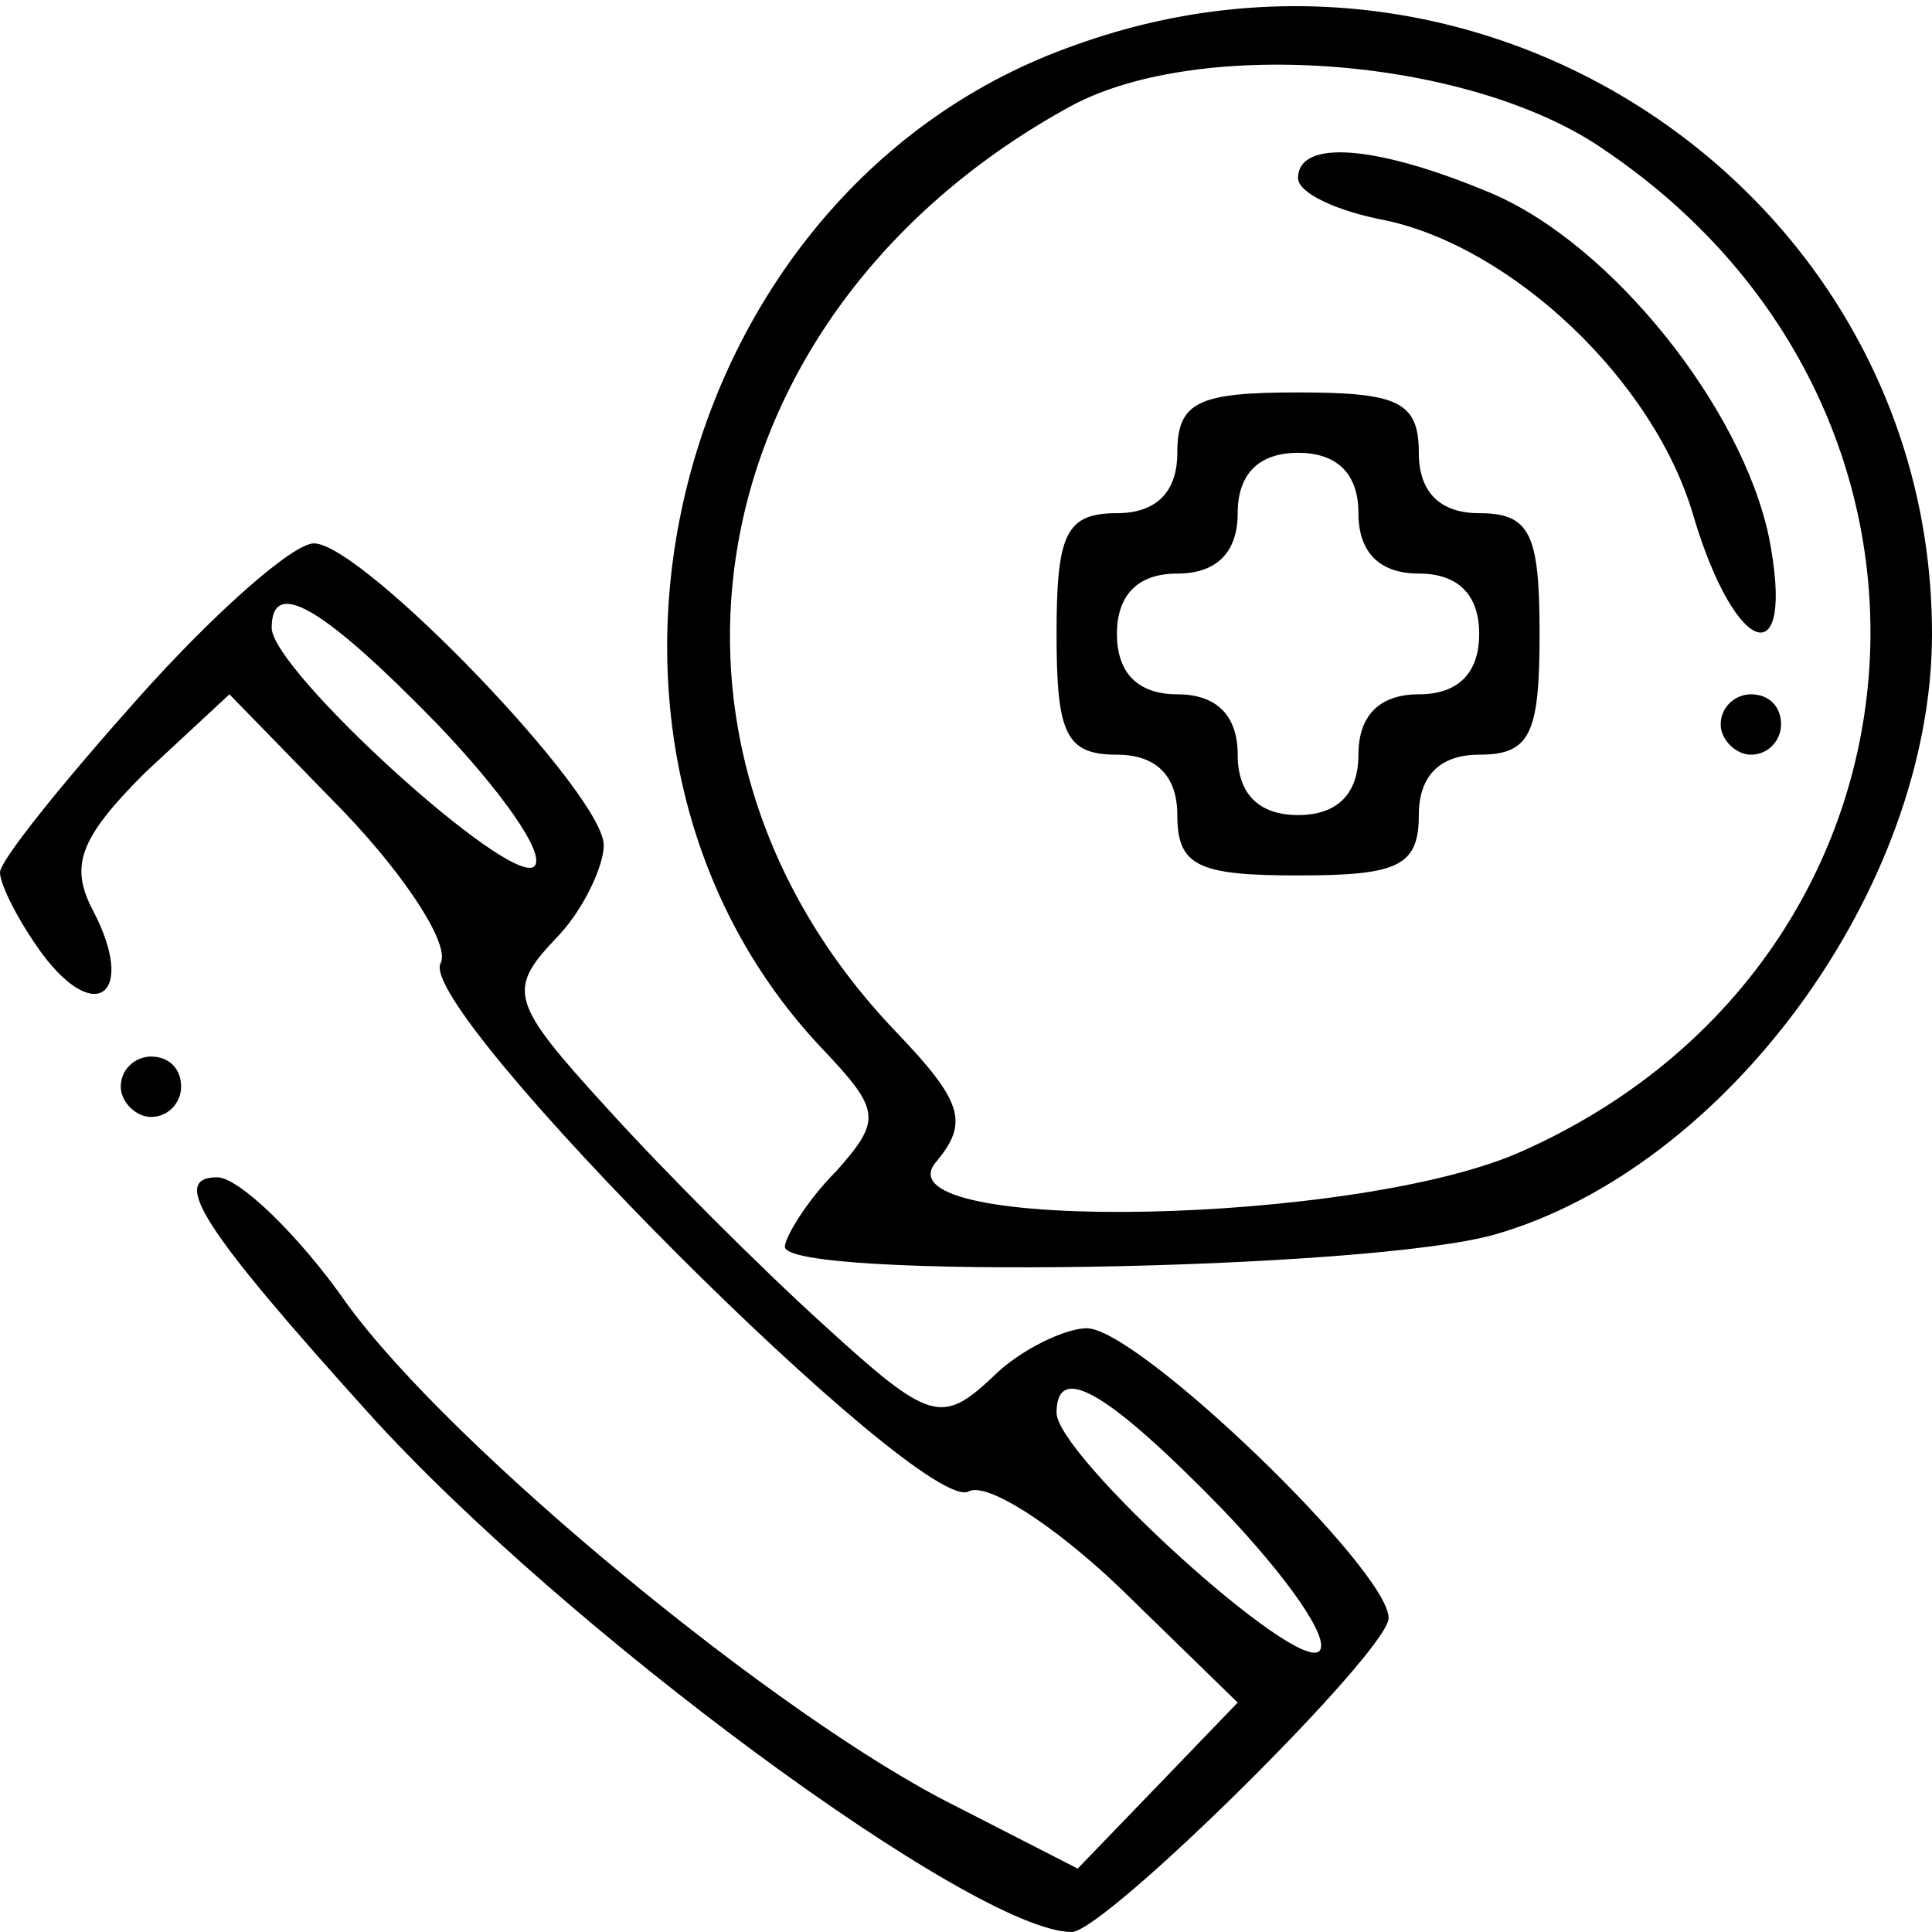 <?xml version="1.0" standalone="no"?>
<!DOCTYPE svg PUBLIC "-//W3C//DTD SVG 20010904//EN"
 "http://www.w3.org/TR/2001/REC-SVG-20010904/DTD/svg10.dtd">
<svg version="1.0" xmlns="http://www.w3.org/2000/svg"
 width="64pt" height="64pt" viewBox="0 0 64 64"
 preserveAspectRatio="xMidYMid meet">

<g transform="translate(0,64) scale(0.1,-0.1)"
fill="#000000" stroke="none">
<path d="M356 625 c-134 -47 -180 -230 -84 -332 20 -21 20 -24 5 -41 -10 -10
-17 -22 -17 -25 0 -11 192 -8 235 4 77 22 145 115 145 199 0 144 -146 245
-284 195z m176 -35 c128 -87 113 -268 -27 -331 -54 -25 -215 -28 -195 -4 11
13 9 20 -13 43 -93 97 -65 240 58 307 43 23 133 16 177 -15z"/>
<path d="M430 581 c0 -5 13 -11 29 -14 42 -9 89 -53 102 -98 14 -47 34 -53 25
-7 -9 43 -52 97 -92 114 -38 16 -64 18 -64 5z"/>
<path d="M390 490 c0 -13 -7 -20 -20 -20 -17 0 -20 -7 -20 -40 0 -33 3 -40 20
-40 13 0 20 -7 20 -20 0 -17 7 -20 40 -20 33 0 40 3 40 20 0 13 7 20 20 20 17
0 20 7 20 40 0 33 -3 40 -20 40 -13 0 -20 7 -20 20 0 17 -7 20 -40 20 -33 0
-40 -3 -40 -20z m60 -20 c0 -13 7 -20 20 -20 13 0 20 -7 20 -20 0 -13 -7 -20
-20 -20 -13 0 -20 -7 -20 -20 0 -13 -7 -20 -20 -20 -13 0 -20 7 -20 20 0 13
-7 20 -20 20 -13 0 -20 7 -20 20 0 13 7 20 20 20 13 0 20 7 20 20 0 13 7 20
20 20 13 0 20 -7 20 -20z"/>
<path d="M570 400 c0 -5 5 -10 10 -10 6 0 10 5 10 10 0 6 -4 10 -10 10 -5 0
-10 -4 -10 -10z"/>
<path d="M46 409 c-25 -28 -46 -54 -46 -58 0 -4 6 -16 14 -27 18 -24 31 -13
17 14 -8 15 -5 24 17 46 l28 26 38 -39 c21 -22 35 -44 32 -50 -9 -15 160 -184
175 -175 6 3 28 -11 50 -32 l39 -38 -26 -27 -27 -28 -41 21 c-58 29 -166 118
-201 166 -16 23 -36 42 -43 42 -16 0 -5 -17 50 -78 65 -72 201 -172 233 -172
11 0 105 93 105 104 0 16 -83 96 -100 96 -7 0 -22 -7 -31 -16 -17 -16 -21 -15
-56 17 -21 19 -53 51 -72 72 -32 35 -33 39 -17 56 9 9 16 24 16 31 0 17 -80
100 -96 100 -7 0 -33 -23 -58 -51z m99 -9 c21 -22 36 -43 32 -47 -8 -7 -87 65
-87 79 0 17 17 7 55 -32z m260 -260 c21 -22 36 -43 32 -47 -8 -7 -87 65 -87
79 0 17 17 7 55 -32z"/>
<path d="M40 280 c0 -5 5 -10 10 -10 6 0 10 5 10 10 0 6 -4 10 -10 10 -5 0
-10 -4 -10 -10z"/>
</g>
</svg>
